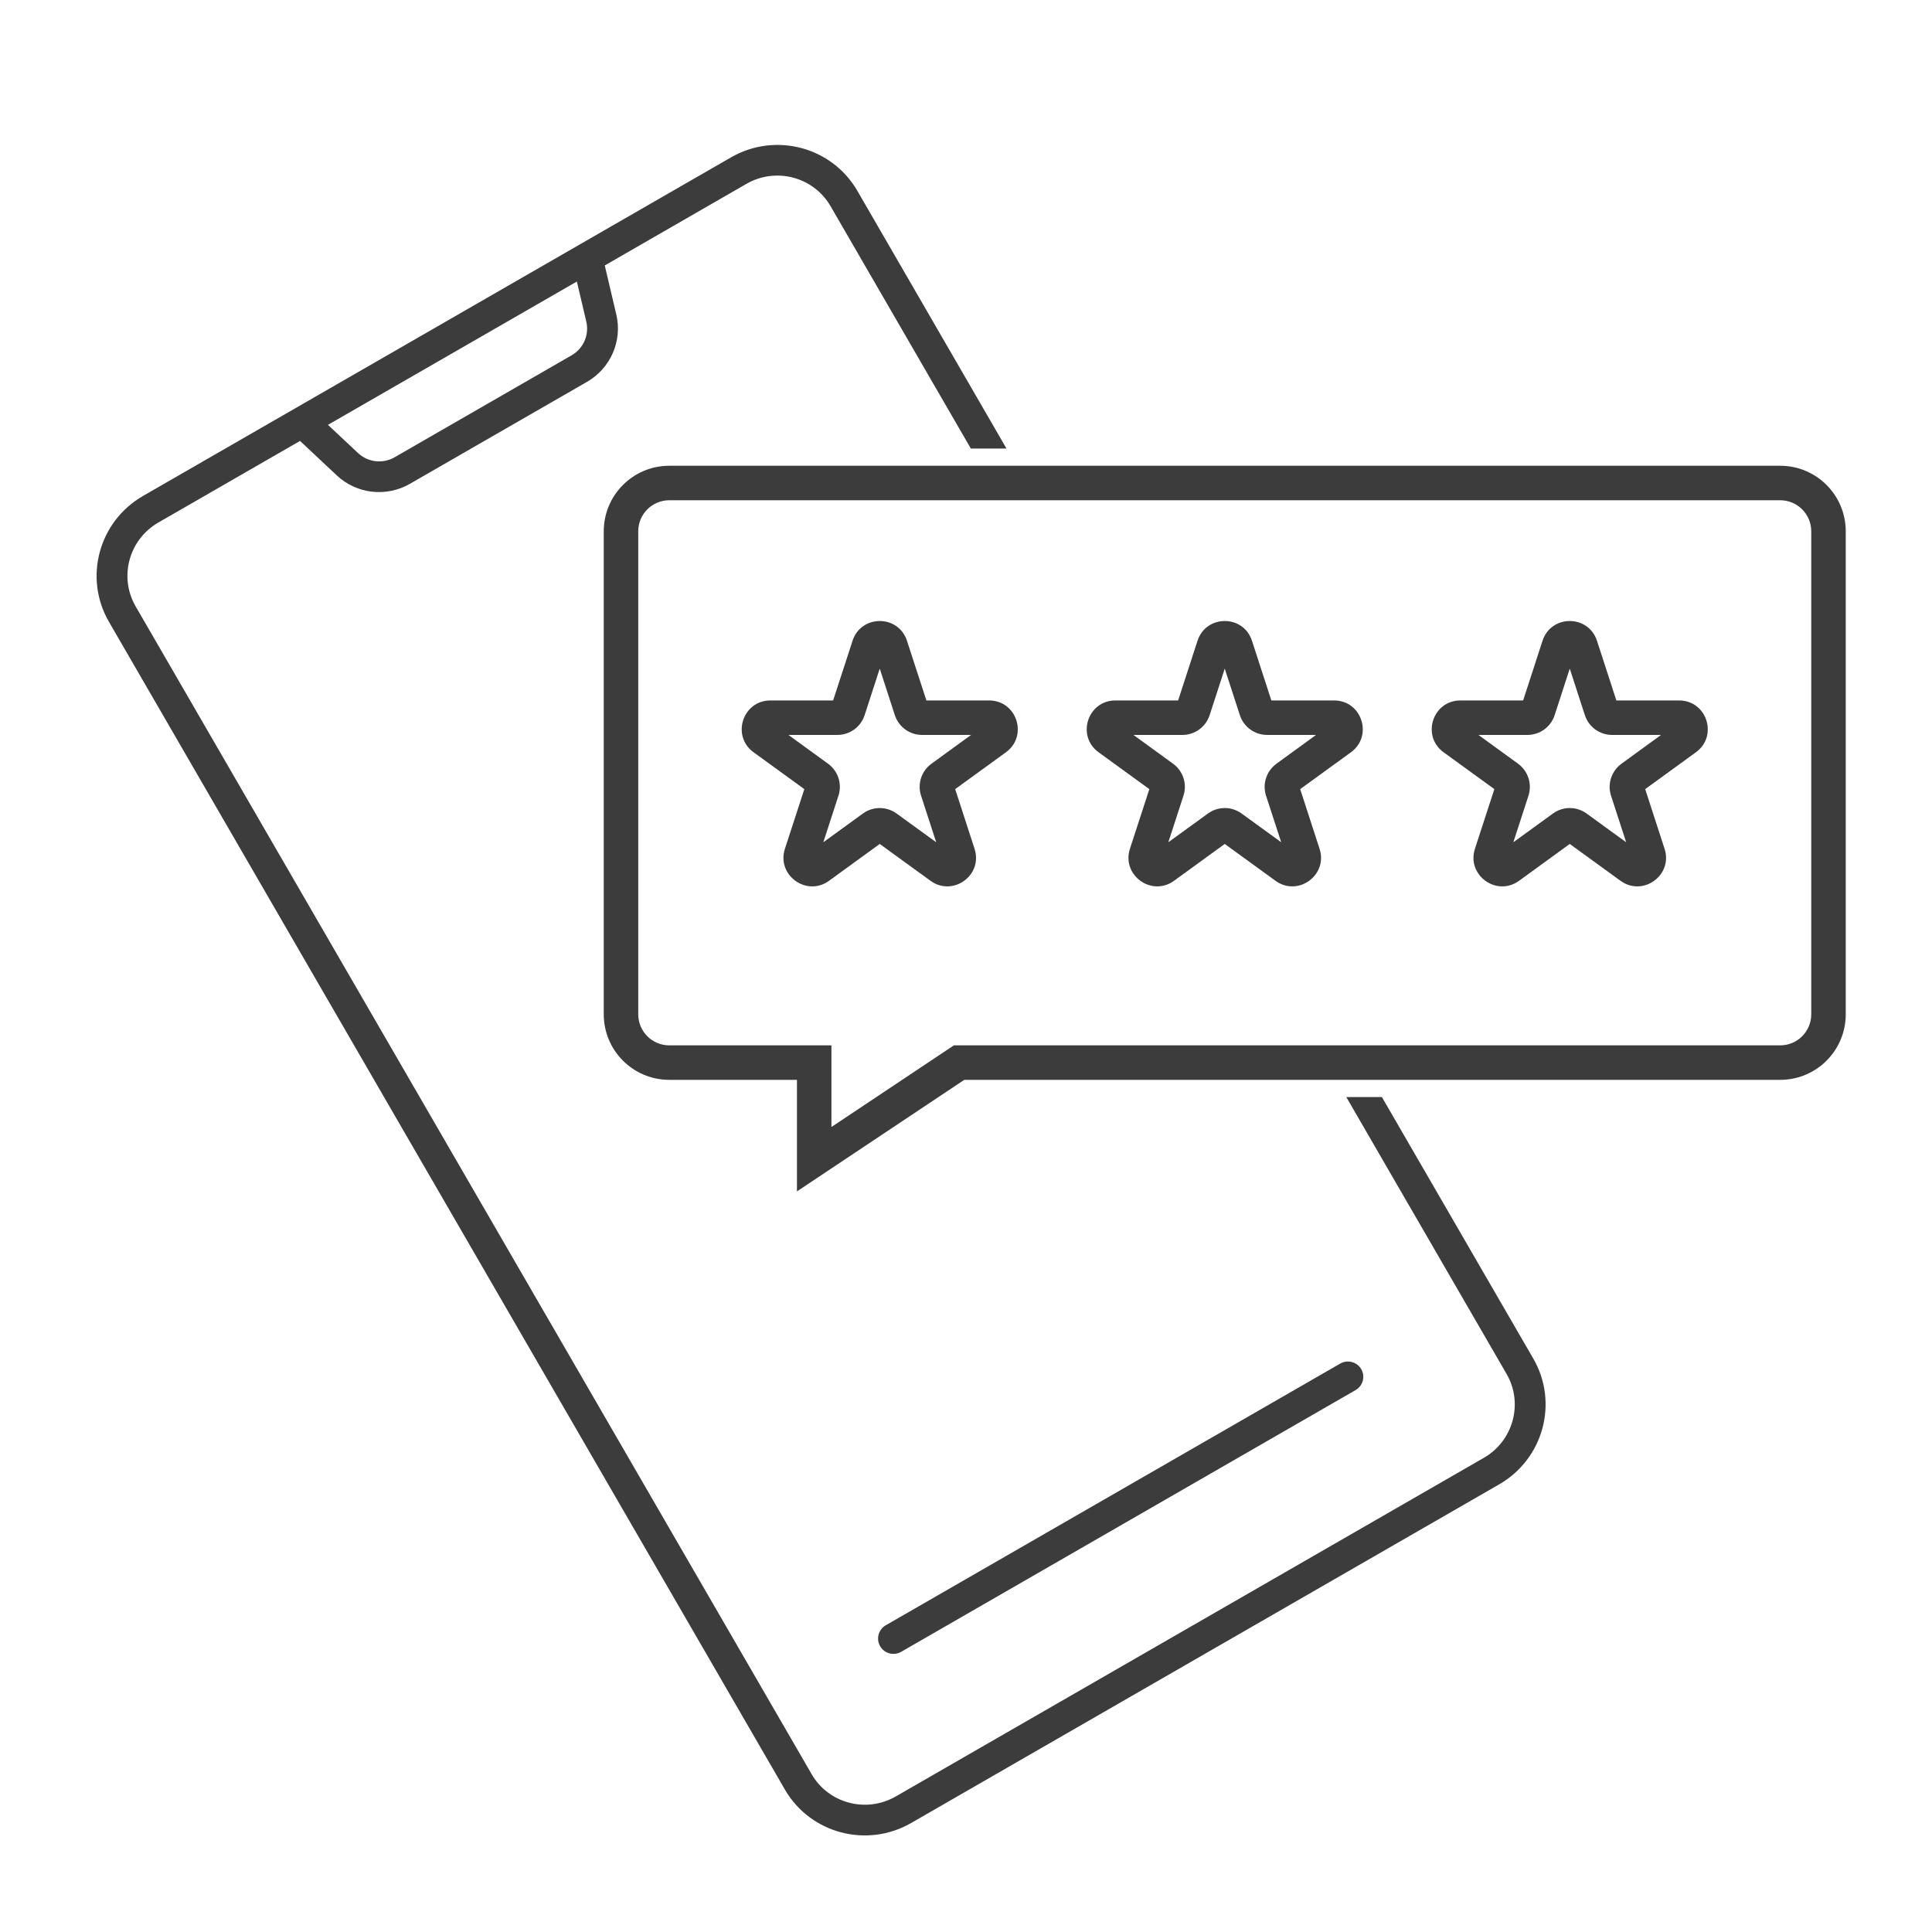 <svg width="40" height="40" viewBox="0 0 40 40" fill="none" xmlns="http://www.w3.org/2000/svg">
<path fill-rule="evenodd" clip-rule="evenodd" d="M13.857 10.357C13.502 10.357 13.214 10.645 13.214 11V21C13.214 21.355 13.502 21.643 13.857 21.643H17.214V23.333L19.749 21.643H36.857C37.212 21.643 37.5 21.355 37.5 21V11C37.5 10.645 37.212 10.357 36.857 10.357H13.857ZM12.5 11C12.5 10.251 13.108 9.643 13.857 9.643H36.857C37.607 9.643 38.214 10.251 38.214 11V21C38.214 21.75 37.607 22.357 36.857 22.357H19.965L16.5 24.667V22.357H13.857C13.108 22.357 12.5 21.75 12.5 21V11Z" fill="#3C3C3C"/>
<path fill-rule="evenodd" clip-rule="evenodd" d="M17.651 13.267C17.828 12.721 18.601 12.721 18.778 13.267L19.18 14.502H20.478C21.053 14.502 21.291 15.237 20.827 15.575L19.776 16.338L20.177 17.573C20.355 18.119 19.73 18.573 19.265 18.236L18.214 17.473L17.164 18.236C16.699 18.573 16.074 18.119 16.251 17.573L16.653 16.338L15.602 15.575C15.137 15.237 15.376 14.502 15.951 14.502H17.249L17.651 13.267ZM18.214 13.843L17.901 14.807C17.822 15.051 17.594 15.216 17.337 15.216H16.324L17.144 15.812C17.352 15.963 17.439 16.23 17.359 16.475L17.046 17.438L17.866 16.843C18.074 16.692 18.355 16.692 18.563 16.843L19.383 17.438L19.07 16.475C18.99 16.23 19.077 15.963 19.285 15.812L20.105 15.216H19.091C18.834 15.216 18.607 15.051 18.527 14.807L18.214 13.843Z" fill="#3C3C3C"/>
<path fill-rule="evenodd" clip-rule="evenodd" d="M24.793 13.267C24.971 12.721 25.744 12.721 25.921 13.267L26.322 14.502H27.621C28.195 14.502 28.434 15.237 27.97 15.575L26.919 16.338L27.32 17.573C27.498 18.119 26.872 18.573 26.408 18.236L25.357 17.473L24.307 18.236C23.842 18.573 23.217 18.119 23.394 17.573L23.796 16.338L22.745 15.575C22.28 15.237 22.519 14.502 23.093 14.502H24.392L24.793 13.267ZM25.357 13.843L25.044 14.807C24.965 15.051 24.737 15.216 24.48 15.216H23.467L24.287 15.812C24.495 15.963 24.582 16.23 24.502 16.475L24.189 17.438L25.009 16.843C25.217 16.692 25.498 16.692 25.706 16.843L26.526 17.438L26.212 16.475C26.133 16.23 26.22 15.963 26.428 15.812L27.247 15.216H26.234C25.977 15.216 25.75 15.051 25.67 14.807L25.357 13.843Z" fill="#3C3C3C"/>
<path fill-rule="evenodd" clip-rule="evenodd" d="M31.936 13.267C32.114 12.721 32.886 12.721 33.064 13.267L33.465 14.502H34.764C35.338 14.502 35.577 15.237 35.112 15.575L34.062 16.338L34.463 17.573C34.641 18.119 34.015 18.573 33.551 18.236L32.5 17.473L31.45 18.236C30.985 18.573 30.36 18.119 30.537 17.573L30.939 16.338L29.888 15.575C29.423 15.237 29.662 14.502 30.236 14.502H31.535L31.936 13.267ZM32.5 13.843L32.187 14.807C32.108 15.051 31.88 15.216 31.623 15.216H30.61L31.43 15.812C31.637 15.963 31.724 16.23 31.645 16.475L31.332 17.438L32.152 16.843C32.359 16.692 32.641 16.692 32.849 16.843L33.668 17.438L33.355 16.475C33.276 16.23 33.363 15.963 33.571 15.812L34.39 15.216H33.377C33.12 15.216 32.893 15.051 32.813 14.807L32.5 13.843Z" fill="#3C3C3C"/>
<path fill-rule="evenodd" clip-rule="evenodd" d="M17.75 3.95C17.223 3.04 16.052 2.73 15.135 3.258L2.961 10.268C2.044 10.796 1.728 11.962 2.255 12.873L16.25 37.05C16.777 37.961 17.948 38.271 18.865 37.743L31.039 30.732C31.956 30.204 32.272 29.038 31.745 28.128L28.611 22.714H27.874L31.192 28.446C31.543 29.053 31.332 29.831 30.721 30.183L18.547 37.193C17.935 37.545 17.155 37.339 16.804 36.732L2.808 12.554C2.457 11.947 2.668 11.17 3.279 10.818L6.212 9.129L6.974 9.844C7.384 10.228 7.999 10.298 8.488 10.016L12.153 7.906C12.642 7.624 12.889 7.058 12.76 6.512L12.521 5.496L15.453 3.807C16.065 3.455 16.845 3.662 17.196 4.269L20.1 9.286H20.838L17.75 3.95ZM6.79 8.796L11.943 5.829L12.139 6.659C12.203 6.932 12.079 7.215 11.835 7.356L8.17 9.467C7.925 9.608 7.618 9.572 7.413 9.38L6.79 8.796ZM18.34 33.649C18.187 33.737 18.134 33.931 18.222 34.083C18.31 34.235 18.505 34.287 18.658 34.199L28.065 28.781C28.218 28.693 28.271 28.499 28.183 28.347C28.095 28.196 27.9 28.144 27.747 28.232L18.34 33.649Z" fill="#3C3C3C"/>
</svg>
